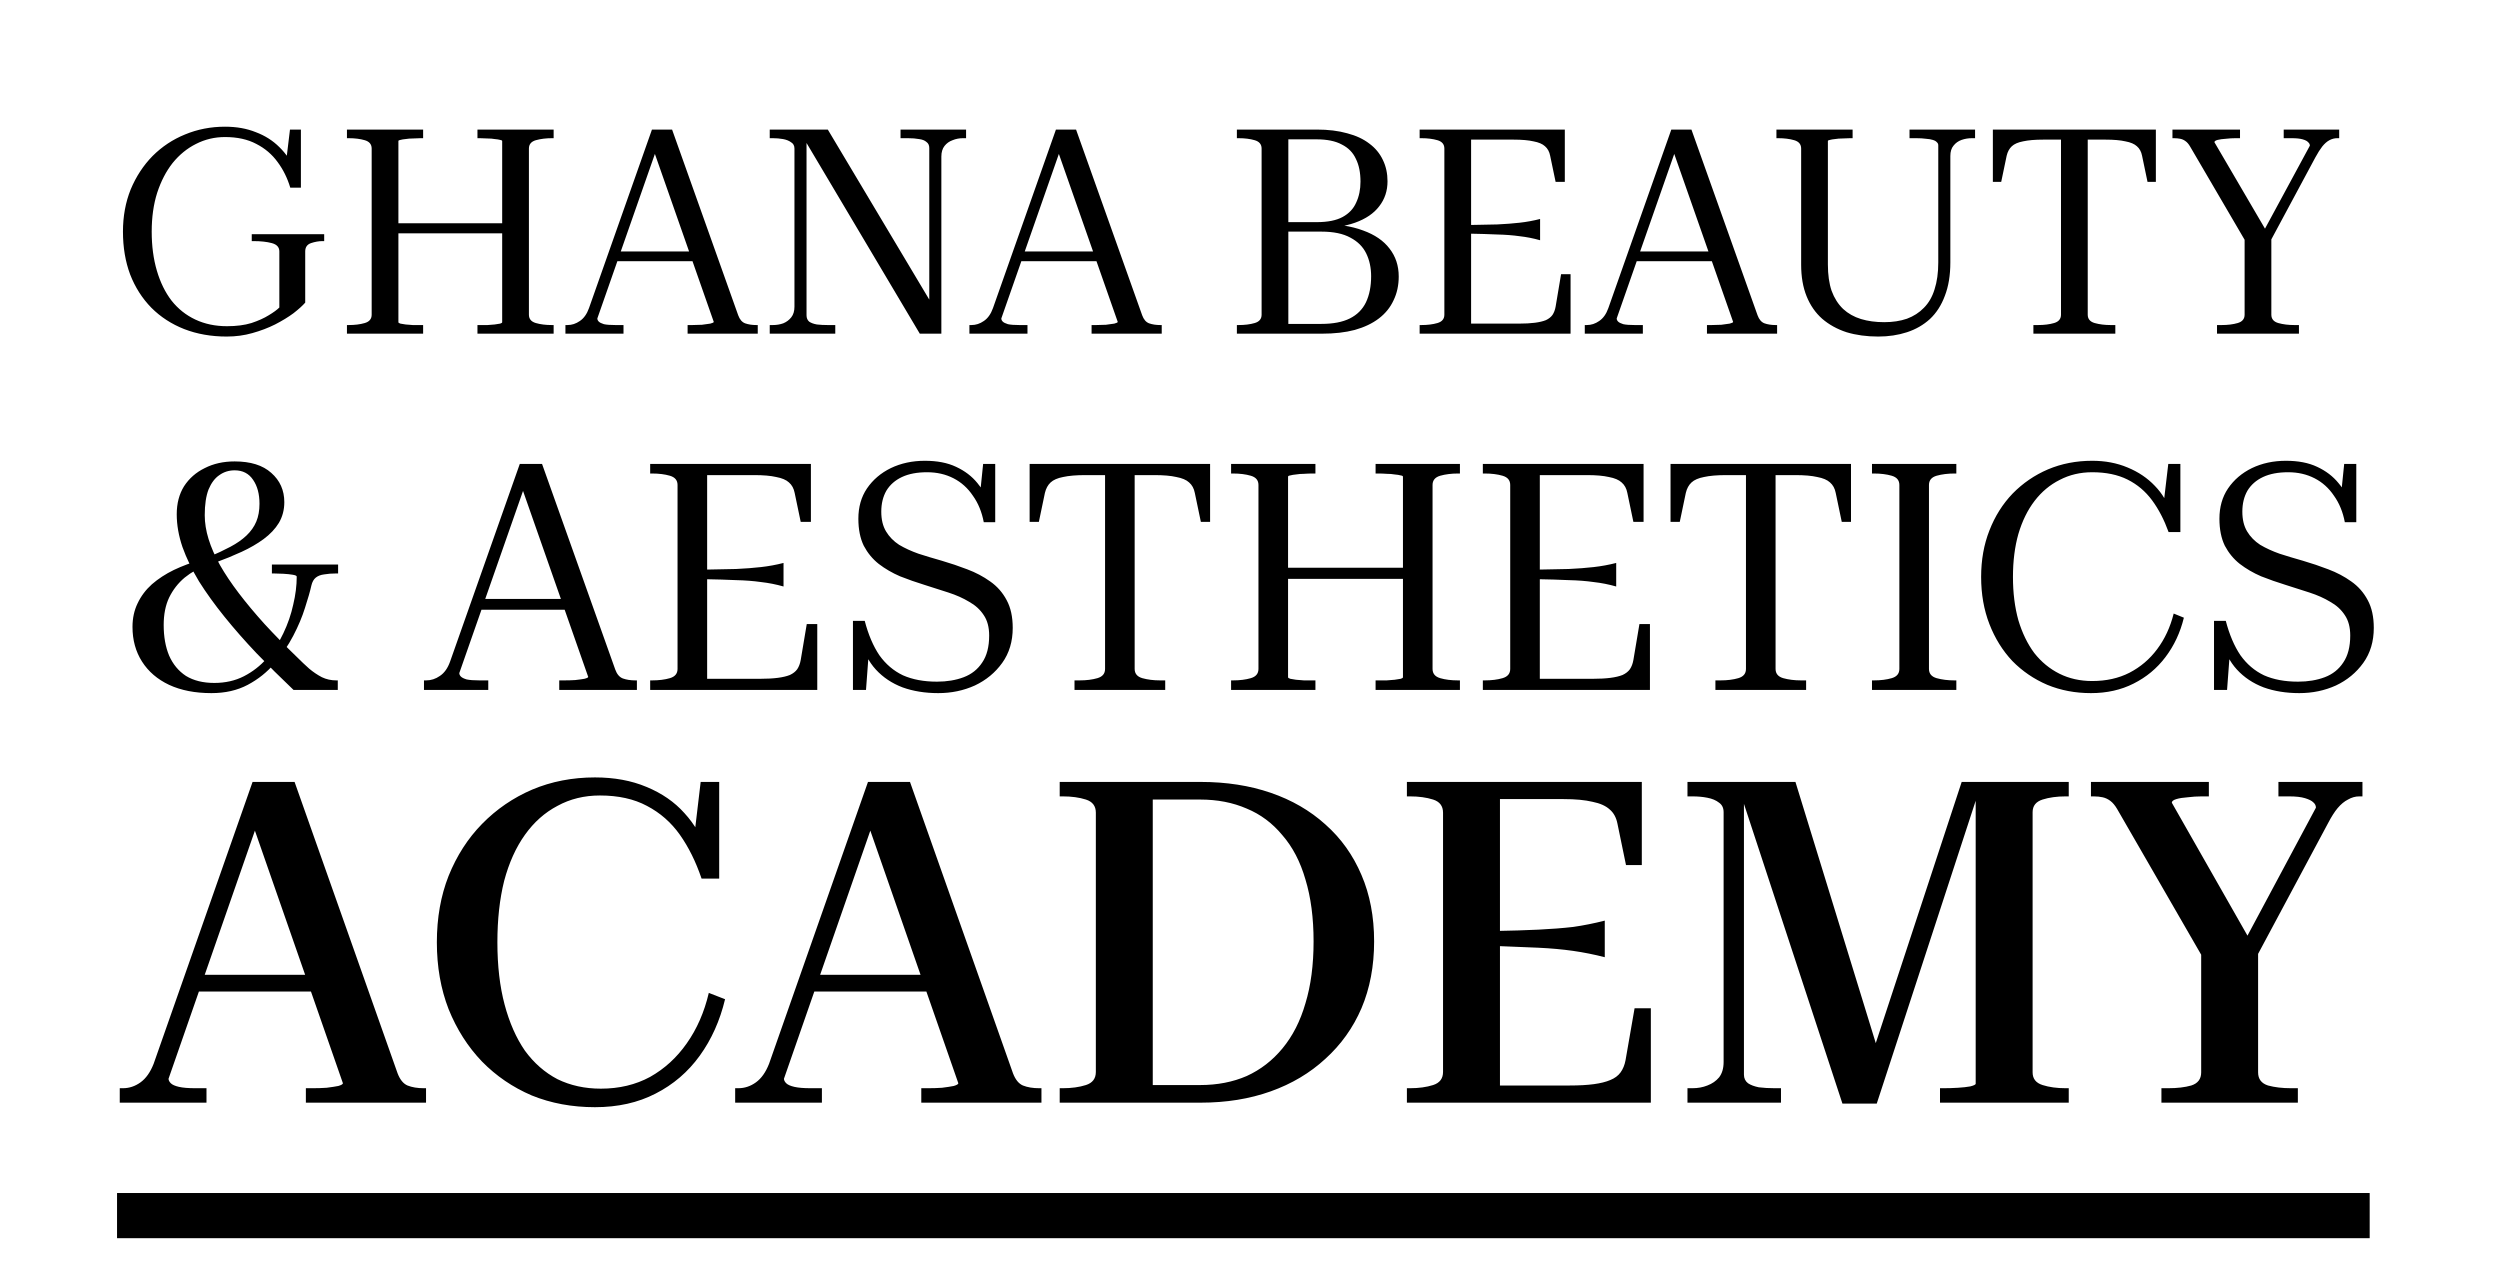 <svg width="2435" height="1246" viewBox="0 0 2435 1246" fill="none" xmlns="http://www.w3.org/2000/svg">
<path d="M297.28 244.92V294.76C294.667 297.747 290.84 301.2 285.8 305.12C280.76 308.853 274.787 312.493 267.88 316.04C261.16 319.4 253.787 322.2 245.76 324.44C237.92 326.68 229.613 327.8 220.84 327.8C205.72 327.8 191.907 325.373 179.4 320.52C167.08 315.667 156.44 308.76 147.48 299.8C138.52 290.653 131.613 279.827 126.76 267.32C122.093 254.813 119.76 240.907 119.76 225.6C119.76 210.667 122.28 196.947 127.32 184.44C132.547 171.933 139.64 161.107 148.6 151.96C157.747 142.813 168.293 135.813 180.24 130.96C192.373 125.92 205.347 123.4 219.16 123.4C230.36 123.4 240.347 125.173 249.12 128.72C258.08 132.08 265.733 136.933 272.08 143.28C278.613 149.627 283.747 157.28 287.48 166.24L278.52 158.68L282.44 126.2H293.08V182.76H282.72C279.92 173.427 275.813 165.12 270.4 157.84C264.987 150.373 258.08 144.493 249.68 140.2C241.28 135.72 231.107 133.48 219.16 133.48C209.08 133.48 199.653 135.72 190.88 140.2C182.293 144.493 174.733 150.653 168.2 158.68C161.853 166.707 156.813 176.413 153.08 187.8C149.533 199 147.76 211.6 147.76 225.6C147.76 239.6 149.44 252.293 152.8 263.68C156.16 275.067 160.92 284.773 167.08 292.8C173.427 300.827 181.173 306.987 190.32 311.28C199.467 315.573 209.733 317.72 221.12 317.72C230.267 317.72 238.2 316.693 244.92 314.64C251.64 312.4 257.24 309.88 261.72 307.08C266.387 304.28 269.84 301.76 272.08 299.52V244.92C272.08 240.813 269.653 238.107 264.8 236.8C259.947 235.493 253.973 234.84 246.88 234.84H245.2V228.12H315.76V234.84H314.08C310.533 234.84 306.8 235.493 302.88 236.8C299.147 238.107 297.28 240.813 297.28 244.92ZM379.084 217.48H498.084V227.28H379.084V217.48ZM337.924 325V316.6H339.604C345.577 316.6 350.804 315.947 355.284 314.64C359.764 313.333 362.004 310.627 362.004 306.52V144.68C362.004 140.573 359.764 137.867 355.284 136.56C350.804 135.253 345.577 134.6 339.604 134.6H337.924V126.2H412.124V134.6H409.604C407.177 134.6 404.657 134.693 402.044 134.88C399.617 134.88 397.284 135.067 395.044 135.44C392.99 135.627 391.31 135.907 390.004 136.28C388.697 136.467 388.044 136.84 388.044 137.4V313.8C388.044 314.36 388.697 314.827 390.004 315.2C391.31 315.387 392.99 315.667 395.044 316.04C397.284 316.227 399.617 316.413 402.044 316.6C404.657 316.6 407.177 316.6 409.604 316.6H412.124V325H337.924ZM465.044 325V316.6H467.564C469.99 316.6 472.417 316.6 474.844 316.6C477.457 316.413 479.79 316.227 481.844 316.04C484.084 315.667 485.857 315.387 487.164 315.2C488.47 314.827 489.124 314.36 489.124 313.8V137.4C489.124 136.84 488.47 136.467 487.164 136.28C485.857 135.907 484.084 135.627 481.844 135.44C479.79 135.067 477.457 134.88 474.844 134.88C472.417 134.693 469.99 134.6 467.564 134.6H465.044V126.2H539.244V134.6H537.564C531.777 134.6 526.55 135.253 521.884 136.56C517.404 137.867 515.164 140.573 515.164 144.68V306.52C515.164 310.627 517.404 313.333 521.884 314.64C526.364 315.947 531.59 316.6 537.564 316.6H539.244V325H465.044ZM598.888 244.92H680.368L680.648 254.44H594.968L598.888 244.92ZM634.168 139.36L641.168 140.48L581.808 310.16C581.808 311.28 582.275 312.307 583.208 313.24C584.141 314.173 585.821 315.013 588.248 315.76C590.861 316.32 594.595 316.6 599.448 316.6H607.288V325H550.728V316.6H552.688C556.981 316.6 560.995 315.293 564.728 312.68C568.648 310.067 571.635 305.867 573.688 300.08L635.008 126.2H654.608L719.008 307.08C720.501 311.187 722.741 313.8 725.728 314.92C728.901 316.04 732.541 316.6 736.648 316.6H738.048V325H669.728V316.6H674.208C677.381 316.6 680.555 316.507 683.728 316.32C687.088 315.947 689.795 315.573 691.848 315.2C694.088 314.64 695.208 314.08 695.208 313.52L634.168 139.36ZM749.721 325V316.6H752.801C756.347 316.6 759.707 316.04 762.881 314.92C766.054 313.613 768.667 311.653 770.721 309.04C772.774 306.427 773.801 302.973 773.801 298.68V144.68C773.801 141.88 772.681 139.827 770.441 138.52C768.387 137.027 765.774 136 762.601 135.44C759.427 134.88 756.161 134.6 752.801 134.6H749.721V126.2H806.281L909.881 299.8L905.121 300.92V144.12C905.121 141.507 904.187 139.547 902.321 138.24C900.641 136.747 898.214 135.813 895.041 135.44C892.054 134.88 888.507 134.6 884.401 134.6H877.121V126.2H940.961V134.6H937.881C934.334 134.6 930.974 135.253 927.801 136.56C924.627 137.68 922.014 139.547 919.961 142.16C917.907 144.773 916.881 148.227 916.881 152.52V325H895.881L780.801 131.24L785.561 130.12V307.08C785.561 309.693 786.401 311.747 788.081 313.24C789.947 314.547 792.467 315.48 795.641 316.04C798.814 316.413 802.361 316.6 806.281 316.6H813.561V325H749.721ZM992.365 244.92H1073.84L1074.12 254.44H988.445L992.365 244.92ZM1027.64 139.36L1034.64 140.48L975.285 310.16C975.285 311.28 975.751 312.307 976.685 313.24C977.618 314.173 979.298 315.013 981.725 315.76C984.338 316.32 988.071 316.6 992.925 316.6H1000.76V325H944.205V316.6H946.165C950.458 316.6 954.471 315.293 958.205 312.68C962.125 310.067 965.111 305.867 967.165 300.08L1028.48 126.2H1048.08L1112.48 307.08C1113.98 311.187 1116.22 313.8 1119.2 314.92C1122.38 316.04 1126.02 316.6 1130.12 316.6H1131.52V325H1063.2V316.6H1067.68C1070.86 316.6 1074.03 316.507 1077.2 316.32C1080.56 315.947 1083.27 315.573 1085.32 315.2C1087.56 314.64 1088.68 314.08 1088.68 313.52L1027.64 139.36ZM1282.56 126.2C1293.76 126.2 1303.65 127.413 1312.24 129.84C1320.83 132.08 1328.01 135.44 1333.8 139.92C1339.59 144.213 1343.97 149.533 1346.96 155.88C1349.95 162.04 1351.44 168.947 1351.44 176.6C1351.44 185.933 1348.73 194.053 1343.32 200.96C1338.09 207.867 1330.25 213.187 1319.8 216.92C1309.35 220.653 1296.19 222.52 1280.32 222.52L1296.84 217.48V223.36L1285.08 218.04C1302.07 218.04 1316.25 220.187 1327.64 224.48C1339.03 228.587 1347.61 234.467 1353.4 242.12C1359.37 249.773 1362.36 258.827 1362.36 269.28C1362.36 277.867 1360.68 285.613 1357.32 292.52C1354.15 299.427 1349.39 305.307 1343.04 310.16C1336.69 315.013 1328.85 318.747 1319.52 321.36C1310.37 323.787 1299.73 325 1287.6 325H1204.72V316.6H1206.4C1212.37 316.6 1217.6 315.947 1222.08 314.64C1226.56 313.333 1228.8 310.627 1228.8 306.52V144.68C1228.8 140.573 1226.56 137.867 1222.08 136.56C1217.6 135.253 1212.37 134.6 1206.4 134.6H1204.72V126.2H1282.56ZM1246.44 216.36H1282.56C1293.2 216.36 1301.6 214.68 1307.76 211.32C1313.92 207.96 1318.31 203.293 1320.92 197.32C1323.72 191.347 1325.12 184.533 1325.12 176.88C1325.12 168.107 1323.63 160.733 1320.64 154.76C1317.84 148.6 1313.27 143.933 1306.92 140.76C1300.76 137.4 1292.55 135.72 1282.28 135.72H1254.84V315.48H1287.04C1298.43 315.48 1307.67 313.707 1314.76 310.16C1321.85 306.613 1327.08 301.387 1330.44 294.48C1333.8 287.387 1335.48 278.893 1335.48 269C1335.48 260.787 1333.89 253.413 1330.72 246.88C1327.55 240.347 1322.41 235.213 1315.32 231.48C1308.23 227.56 1298.8 225.6 1287.04 225.6H1246.44V216.36ZM1529.73 267.04V325H1382.73V316.6H1384.41C1390.38 316.6 1395.61 315.947 1400.09 314.64C1404.57 313.333 1406.81 310.627 1406.81 306.52V144.68C1406.81 140.573 1404.57 137.867 1400.09 136.56C1395.61 135.253 1390.38 134.6 1384.41 134.6H1382.73V126.2H1524.13V177.16H1515.17L1509.85 151.68C1509.1 147.76 1507.42 144.68 1504.81 142.44C1502.38 140.2 1498.65 138.613 1493.61 137.68C1488.76 136.56 1482.32 136 1474.29 136H1432.85V315.2H1479.61C1485.58 315.2 1490.72 314.92 1495.01 314.36C1499.3 313.8 1502.85 312.96 1505.65 311.84C1508.45 310.533 1510.6 308.853 1512.09 306.8C1513.58 304.56 1514.61 301.853 1515.17 298.68L1520.49 267.04H1529.73ZM1430.33 219.16C1440.97 218.973 1450.3 218.787 1458.33 218.6C1466.36 218.227 1473.64 217.667 1480.17 216.92C1486.89 216.173 1493.52 214.96 1500.05 213.28V234C1493.52 232.133 1486.89 230.827 1480.17 230.08C1473.64 229.147 1466.36 228.587 1458.33 228.4C1450.3 228.027 1440.97 227.747 1430.33 227.56V219.16ZM1591.74 244.92H1673.22L1673.5 254.44H1587.82L1591.74 244.92ZM1627.02 139.36L1634.02 140.48L1574.66 310.16C1574.66 311.28 1575.13 312.307 1576.06 313.24C1576.99 314.173 1578.67 315.013 1581.1 315.76C1583.71 316.32 1587.45 316.6 1592.3 316.6H1600.14V325H1543.58V316.6H1545.54C1549.83 316.6 1553.85 315.293 1557.58 312.68C1561.5 310.067 1564.49 305.867 1566.54 300.08L1627.86 126.2H1647.46L1711.86 307.08C1713.35 311.187 1715.59 313.8 1718.58 314.92C1721.75 316.04 1725.39 316.6 1729.5 316.6H1730.9V325H1662.58V316.6H1667.06C1670.23 316.6 1673.41 316.507 1676.58 316.32C1679.94 315.947 1682.65 315.573 1684.7 315.2C1686.94 314.64 1688.06 314.08 1688.06 313.52L1627.02 139.36ZM1780.36 257.52C1780.36 267.6 1781.57 276.187 1784 283.28C1786.61 290.373 1790.35 296.253 1795.2 300.92C1800.05 305.4 1805.84 308.667 1812.56 310.72C1819.28 312.773 1826.84 313.8 1835.24 313.8C1843.45 313.8 1850.83 312.68 1857.36 310.44C1863.89 308.013 1869.4 304.467 1873.88 299.8C1878.55 295.133 1882 289.16 1884.24 281.88C1886.67 274.413 1887.88 265.64 1887.88 255.56V141.6C1887.88 140.293 1887.41 139.267 1886.48 138.52C1885.73 137.587 1884.43 136.84 1882.56 136.28C1880.88 135.72 1878.64 135.347 1875.84 135.16C1873.23 134.787 1870.05 134.6 1866.32 134.6H1859.88V126.2H1923.72V134.6H1920.64C1917.09 134.6 1913.73 135.16 1910.56 136.28C1907.39 137.4 1904.77 139.267 1902.72 141.88C1900.67 144.307 1899.64 147.667 1899.64 151.96V255.56C1899.64 268.067 1897.87 278.893 1894.32 288.04C1890.96 297.187 1886.11 304.747 1879.76 310.72C1873.41 316.507 1865.95 320.8 1857.36 323.6C1848.77 326.4 1839.44 327.8 1829.36 327.8C1818.16 327.8 1807.89 326.4 1798.56 323.6C1789.41 320.613 1781.48 316.227 1774.76 310.44C1768.23 304.653 1763.19 297.373 1759.64 288.6C1756.09 279.827 1754.32 269.56 1754.32 257.8V144.68C1754.32 140.573 1752.08 137.867 1747.6 136.56C1743.12 135.253 1737.89 134.6 1731.92 134.6H1730.24V126.2H1804.44V134.6H1801.92C1799.49 134.6 1796.97 134.693 1794.36 134.88C1791.93 134.88 1789.6 135.067 1787.36 135.44C1785.31 135.627 1783.63 135.907 1782.32 136.28C1781.01 136.467 1780.36 136.84 1780.36 137.4V257.52ZM2007.41 306.52V136H1990.05C1982.02 136 1975.49 136.56 1970.45 137.68C1965.6 138.613 1961.96 140.2 1959.53 142.44C1957.1 144.68 1955.42 147.76 1954.49 151.68L1949.17 177.16H1941.05V126.2H2099.81V177.16H2091.69L2086.37 151.68C2085.62 147.76 2083.94 144.68 2081.33 142.44C2078.9 140.2 2075.17 138.613 2070.13 137.68C2065.28 136.56 2058.84 136 2050.81 136H2033.45V306.52C2033.45 310.627 2035.69 313.333 2040.17 314.64C2044.84 315.947 2050.06 316.6 2055.85 316.6H2060.33V325H1980.53V316.6H1985.01C1990.98 316.6 1996.21 315.947 2000.69 314.64C2005.17 313.333 2007.41 310.627 2007.41 306.52ZM2186.25 227.84L2188.49 237.36L2133.33 143C2131.84 140.387 2130.25 138.52 2128.57 137.4C2127.08 136.28 2125.4 135.533 2123.53 135.16C2121.66 134.787 2119.61 134.6 2117.37 134.6H2115.97V126.2H2181.77V134.6H2177.29C2174.3 134.6 2171.22 134.787 2168.05 135.16C2164.88 135.347 2162.17 135.72 2159.93 136.28C2157.88 136.84 2156.85 137.587 2156.85 138.52L2208.93 227.56L2203.33 227.84L2249.81 141.88C2249.81 140.573 2249.25 139.453 2248.13 138.52C2247.2 137.4 2245.42 136.467 2242.81 135.72C2240.2 134.973 2236.65 134.6 2232.17 134.6H2224.33V126.2H2278.37V134.6H2276.41C2273.8 134.6 2271.28 135.253 2268.85 136.56C2266.42 137.867 2264.09 139.92 2261.85 142.72C2259.8 145.333 2257.56 148.88 2255.13 153.36L2210.33 236.8L2212.29 227.84V306.52C2212.29 310.627 2214.53 313.333 2219.01 314.64C2223.68 315.947 2228.9 316.6 2234.69 316.6H2239.17V325H2159.37V316.6H2163.85C2169.82 316.6 2175.05 315.947 2179.53 314.64C2184.01 313.333 2186.25 310.627 2186.25 306.52V227.84Z" fill="black"/>
<path d="M188.8 949.48H313.32L313.76 965.76H182.64L188.8 949.48ZM242.48 792.4L253.92 792.84L164.16 1050.68C164.16 1052.15 164.893 1053.61 166.36 1055.08C167.827 1056.55 170.467 1057.72 174.28 1058.6C178.093 1059.48 183.373 1059.92 190.12 1059.92H201.12V1074H116.64V1059.92H119.72C125.88 1059.92 131.6 1058.01 136.88 1054.2C142.16 1050.39 146.413 1044.37 149.64 1036.16L246 761.6H286.92L387.24 1045.4C389.587 1051.56 392.813 1055.52 396.92 1057.28C401.32 1059.04 406.6 1059.92 412.76 1059.92H414.96V1074H297.92V1059.92H304.96C309.36 1059.92 313.76 1059.77 318.16 1059.48C322.853 1058.89 326.667 1058.31 329.6 1057.72C332.533 1056.84 334 1055.96 334 1055.08L242.48 792.4ZM584.336 774.8C569.083 774.8 555.296 778.173 542.976 784.92C530.656 791.373 520.096 800.76 511.296 813.08C502.496 825.4 495.749 840.36 491.056 857.96C486.656 875.56 484.456 895.507 484.456 917.8C484.456 940.68 486.803 960.92 491.496 978.52C496.189 996.12 502.789 1011.08 511.296 1023.4C520.096 1035.43 530.656 1044.67 542.976 1051.12C555.589 1057.28 569.669 1060.36 585.216 1060.36C603.109 1060.36 619.096 1056.55 633.176 1048.92C647.256 1041 659.136 1030.15 668.816 1016.36C678.789 1002.28 685.976 985.853 690.376 967.08L706.216 973.24C701.229 994.067 693.016 1012.4 681.576 1028.24C670.136 1044.08 655.763 1056.4 638.456 1065.2C621.443 1074 601.789 1078.4 579.496 1078.4C557.203 1078.4 536.669 1074.59 517.896 1066.96C499.416 1059.04 483.283 1048.04 469.496 1033.96C455.709 1019.59 444.856 1002.57 436.936 982.92C429.309 963.267 425.496 941.56 425.496 917.8C425.496 894.04 429.309 872.48 436.936 853.12C444.856 833.467 455.709 816.6 469.496 802.52C483.576 788.147 499.856 777 518.336 769.08C537.109 761.16 557.496 757.2 579.496 757.2C598.269 757.2 614.989 760.28 629.656 766.44C644.616 772.6 656.936 781.107 666.616 791.96C676.589 802.813 683.776 815.28 688.176 829.36L675.416 821L682.456 761.6H700.496V855.76H683.336C677.763 839.333 670.723 825.107 662.216 813.08C653.709 801.053 643.003 791.667 630.096 784.92C617.483 778.173 602.229 774.8 584.336 774.8ZM788.214 949.48H912.734L913.174 965.76H782.054L788.214 949.48ZM841.894 792.4L853.334 792.84L763.574 1050.68C763.574 1052.15 764.307 1053.61 765.774 1055.08C767.241 1056.55 769.881 1057.72 773.694 1058.6C777.507 1059.48 782.787 1059.92 789.534 1059.92H800.534V1074H716.054V1059.92H719.134C725.294 1059.92 731.014 1058.01 736.294 1054.2C741.574 1050.39 745.827 1044.37 749.054 1036.16L845.414 761.6H886.334L986.654 1045.4C989.001 1051.56 992.227 1055.52 996.334 1057.28C1000.73 1059.04 1006.01 1059.92 1012.17 1059.92H1014.37V1074H897.334V1059.92H904.374C908.774 1059.92 913.174 1059.77 917.574 1059.48C922.267 1058.89 926.081 1058.31 929.014 1057.72C931.947 1056.84 933.414 1055.96 933.414 1055.08L841.894 792.4ZM1032.15 775.68V761.6H1169.43C1194.37 761.6 1217.1 765.12 1237.63 772.16C1258.17 779.2 1275.91 789.467 1290.87 802.96C1306.13 816.453 1317.86 832.88 1326.07 852.24C1334.29 871.307 1338.39 892.867 1338.39 916.92C1338.39 940.973 1334.29 962.68 1326.07 982.04C1317.86 1001.11 1306.13 1017.53 1290.87 1031.32C1275.91 1045.11 1258.17 1055.67 1237.63 1063C1217.1 1070.33 1194.37 1074 1169.43 1074H1032.15V1059.92H1035.23C1043.74 1059.92 1051.22 1058.89 1057.67 1056.84C1064.13 1054.79 1067.35 1050.53 1067.35 1044.08V791.52C1067.35 785.067 1064.13 780.813 1057.67 778.76C1051.22 776.707 1043.74 775.68 1035.23 775.68H1032.15ZM1168.99 778.76H1122.79V1056.84H1168.99C1185.71 1056.84 1200.82 1053.91 1214.31 1048.04C1227.81 1041.88 1239.39 1032.93 1249.07 1021.2C1259.05 1009.17 1266.53 994.507 1271.51 977.2C1276.79 959.893 1279.43 939.8 1279.43 916.92C1279.43 894.04 1276.79 873.947 1271.51 856.64C1266.53 839.333 1259.05 824.96 1249.07 813.52C1239.39 801.787 1227.81 793.133 1214.31 787.56C1200.82 781.693 1185.71 778.76 1168.99 778.76ZM1607.92 982.04V1074H1370.32V1059.92H1373.4C1381.9 1059.92 1389.38 1058.89 1395.84 1056.84C1402.29 1054.79 1405.52 1050.53 1405.52 1044.08V791.52C1405.52 785.067 1402.29 780.813 1395.84 778.76C1389.38 776.707 1381.9 775.68 1373.4 775.68H1370.32V761.6H1599.12V842.56H1583.72L1575.36 802.08C1574.18 796.213 1571.69 791.667 1567.88 788.44C1564.06 784.92 1558.49 782.427 1551.16 780.96C1543.82 779.2 1534.44 778.32 1523 778.32H1460.96V1057.28H1528.72C1538.1 1057.28 1546.02 1056.84 1552.48 1055.96C1558.93 1055.08 1564.21 1053.76 1568.32 1052C1572.72 1050.24 1576.09 1047.75 1578.44 1044.52C1580.78 1041.29 1582.4 1037.33 1583.28 1032.64L1592.08 982.04H1607.92ZM1455.24 906.8C1471.66 906.507 1486.04 906.067 1498.36 905.48C1510.68 904.893 1521.97 904.013 1532.24 902.84C1542.5 901.373 1552.77 899.32 1563.04 896.68V932.32C1552.77 929.68 1542.5 927.627 1532.24 926.16C1521.97 924.693 1510.68 923.667 1498.36 923.08C1486.04 922.493 1471.66 921.907 1455.24 921.32V906.8ZM1643.6 1074V1059.92H1648.44C1653.72 1059.92 1658.56 1059.04 1662.96 1057.28C1667.65 1055.52 1671.46 1052.88 1674.4 1049.36C1677.33 1045.55 1678.8 1040.56 1678.8 1034.4V791.08C1678.8 786.973 1677.33 783.893 1674.4 781.84C1671.46 779.493 1667.65 777.88 1662.96 777C1658.56 776.12 1653.72 775.68 1648.44 775.68H1643.6V761.6H1748.76L1831.04 1029.12H1822.68L1910.68 761.6H2014.96V775.68H2011.88C2003.37 775.68 1995.89 776.707 1989.44 778.76C1982.98 780.813 1979.76 784.92 1979.76 791.08V1044.52C1979.76 1050.68 1982.98 1054.79 1989.44 1056.84C1995.89 1058.89 2003.37 1059.92 2011.88 1059.92H2014.96V1074H1889.56V1059.92H1893.08C1897.77 1059.92 1902.46 1059.77 1907.16 1059.48C1911.85 1059.19 1915.81 1058.75 1919.04 1058.16C1922.56 1057.28 1924.32 1056.4 1924.32 1055.52V764.24L1929.16 765.12L1827.96 1074.88H1794.52L1692.88 765.56L1698.6 764.68V1046.72C1698.6 1050.24 1699.92 1053.03 1702.56 1055.08C1705.2 1056.84 1708.72 1058.16 1713.12 1059.04C1717.81 1059.63 1722.94 1059.92 1728.52 1059.92H1734.68V1074H1643.6ZM2143.95 920L2149.67 939.8L2062.11 788C2060.05 784.48 2057.85 781.84 2055.51 780.08C2053.16 778.32 2050.67 777.147 2048.03 776.56C2045.39 775.973 2042.45 775.68 2039.23 775.68H2036.59V761.6H2151.43V775.68H2144.39C2139.99 775.68 2135.44 775.973 2130.75 776.56C2126.35 776.853 2122.68 777.44 2119.75 778.32C2116.81 779.2 2115.35 780.373 2115.35 781.84L2193.23 918.68L2184.87 919.12L2255.71 786.68C2255.71 784.627 2254.83 782.867 2253.07 781.4C2251.6 779.933 2248.96 778.613 2245.15 777.44C2241.33 776.267 2236.2 775.68 2229.75 775.68H2219.19V761.6H2301.03V775.68H2297.95C2294.13 775.68 2290.47 776.707 2286.95 778.76C2283.43 780.52 2280.05 783.307 2276.83 787.12C2273.89 790.64 2270.81 795.48 2267.59 801.64L2194.11 938.92L2199.39 920V1044.52C2199.39 1050.97 2202.61 1055.23 2209.07 1057.28C2215.52 1059.04 2223 1059.92 2231.51 1059.92H2238.11V1074H2105.23V1059.92H2111.83C2120.63 1059.92 2128.11 1059.04 2134.27 1057.28C2140.72 1055.23 2143.95 1050.97 2143.95 1044.52V920Z" fill="black"/>
<path d="M114 1162H2308.07V1206H114V1162Z" fill="black"/>
<path d="M303.27 570.32C302.03 575.9 299.963 583.133 297.07 592.02C294.383 600.7 290.56 609.793 285.6 619.3C280.64 628.807 274.543 637.797 267.31 646.27C260.077 654.743 251.397 661.667 241.27 667.04C231.143 672.413 219.363 675.1 205.93 675.1C190.017 675.1 176.273 672.413 164.7 667.04C153.333 661.667 144.55 654.123 138.35 644.41C132.15 634.697 129.05 623.433 129.05 610.62C129.05 602.147 130.703 594.5 134.01 587.68C137.317 580.653 141.967 574.453 147.96 569.08C154.16 563.707 161.29 559.057 169.35 555.13C177.617 551.203 186.503 547.897 196.01 545.21L202.83 549.86C194.15 552.96 186.503 557.197 179.89 562.57C173.483 567.943 168.42 574.453 164.7 582.1C161.187 589.54 159.43 598.427 159.43 608.76C159.43 620.127 161.187 630.047 164.7 638.52C168.42 646.993 173.897 653.607 181.13 658.36C188.57 662.907 197.767 665.18 208.72 665.18C219.467 665.18 229.077 663.01 237.55 658.67C246.023 654.33 253.463 648.543 259.87 641.31C266.483 633.87 271.857 625.707 275.99 616.82C280.33 607.727 283.533 598.427 285.6 588.92C287.873 579.413 289.01 570.32 289.01 561.64C289.01 560.813 287.667 560.193 284.98 559.78C282.5 559.367 279.503 559.057 275.99 558.85C272.477 558.643 269.273 558.54 266.38 558.54H264.83V549.86H329.31V558.54H327.76C323.213 558.54 319.183 558.85 315.67 559.47C312.363 559.883 309.677 560.917 307.61 562.57C305.543 564.223 304.097 566.807 303.27 570.32ZM329 672H285.91C273.303 660.013 261.317 648.13 249.95 636.35C238.583 624.363 228.147 612.48 218.64 600.7C209.133 588.92 200.867 577.45 193.84 566.29C187.02 554.923 181.647 543.763 177.72 532.81C174 521.857 172.14 511.213 172.14 500.88C172.14 490.34 174.517 481.247 179.27 473.6C184.23 465.953 190.947 460.063 199.42 455.93C207.893 451.59 217.607 449.42 228.56 449.42C244.06 449.42 255.943 453.14 264.21 460.58C272.683 468.02 276.92 477.527 276.92 489.1C276.92 496.54 275.163 503.257 271.65 509.25C268.137 515.037 263.177 520.307 256.77 525.06C250.57 529.607 243.44 533.74 235.38 537.46C227.32 541.18 218.743 544.693 209.65 548L202.83 542.73C211.097 539.217 218.33 535.807 224.53 532.5C230.73 529.193 235.897 525.577 240.03 521.65C244.37 517.517 247.573 512.97 249.64 508.01C251.707 503.05 252.74 497.263 252.74 490.65C252.74 481.143 250.673 473.393 246.54 467.4C242.407 461.2 236.413 458.1 228.56 458.1C222.98 458.1 218.02 459.65 213.68 462.75C209.34 465.643 205.827 470.293 203.14 476.7C200.66 483.107 199.42 491.477 199.42 501.81C199.42 509.25 200.66 517 203.14 525.06C205.62 533.12 209.34 541.593 214.3 550.48C219.26 559.16 225.357 568.253 232.59 577.76C239.823 587.267 248.193 597.29 257.7 607.83C267.207 618.163 277.85 629.013 289.63 640.38C293.35 644.1 297.173 647.717 301.1 651.23C305.027 654.537 309.16 657.327 313.5 659.6C317.84 661.667 322.49 662.7 327.45 662.7H329V672ZM466.274 583.34H556.484L556.794 593.88H461.934L466.274 583.34ZM505.334 466.47L513.084 467.71L447.364 655.57C447.364 656.81 447.881 657.947 448.914 658.98C449.948 660.013 451.808 660.943 454.494 661.77C457.388 662.39 461.521 662.7 466.894 662.7H475.574V672H412.954V662.7H415.124C419.878 662.7 424.321 661.253 428.454 658.36C432.794 655.467 436.101 650.817 438.374 644.41L506.264 451.9H527.964L599.264 652.16C600.918 656.707 603.398 659.6 606.704 660.84C610.218 662.08 614.248 662.7 618.794 662.7H620.344V672H544.704V662.7H549.664C553.178 662.7 556.691 662.597 560.204 662.39C563.924 661.977 566.921 661.563 569.194 661.15C571.674 660.53 572.914 659.91 572.914 659.29L505.334 466.47ZM796.017 607.83V672H633.267V662.7H635.127C641.741 662.7 647.527 661.977 652.487 660.53C657.447 659.083 659.927 656.087 659.927 651.54V472.36C659.927 467.813 657.447 464.817 652.487 463.37C647.527 461.923 641.741 461.2 635.127 461.2H633.267V451.9H789.817V508.32H779.897L774.007 480.11C773.181 475.77 771.321 472.36 768.427 469.88C765.741 467.4 761.607 465.643 756.027 464.61C750.654 463.37 743.524 462.75 734.637 462.75H688.757V661.15H740.527C747.141 661.15 752.824 660.84 757.577 660.22C762.331 659.6 766.257 658.67 769.357 657.43C772.457 655.983 774.834 654.123 776.487 651.85C778.141 649.37 779.277 646.373 779.897 642.86L785.787 607.83H796.017ZM685.967 554.82C697.747 554.613 708.081 554.407 716.967 554.2C725.854 553.787 733.914 553.167 741.147 552.34C748.587 551.513 755.924 550.17 763.157 548.31V571.25C755.924 569.183 748.587 567.737 741.147 566.91C733.914 565.877 725.854 565.257 716.967 565.05C708.081 564.637 697.747 564.327 685.967 564.12V554.82ZM912.614 663.94C922.327 663.94 931.007 662.493 938.654 659.6C946.3 656.707 952.294 651.953 956.634 645.34C961.18 638.727 963.454 629.943 963.454 618.99C963.454 610.93 961.697 604.317 958.184 599.15C954.67 593.777 949.917 589.437 943.924 586.13C938.137 582.617 931.42 579.62 923.774 577.14C916.334 574.66 908.584 572.18 900.524 569.7C892.464 567.22 884.507 564.43 876.654 561.33C869.007 558.023 862.084 553.993 855.884 549.24C849.89 544.487 845.034 538.597 841.314 531.57C837.8 524.337 836.044 515.553 836.044 505.22C836.044 493.853 838.834 484.037 844.414 475.77C850.2 467.297 857.95 460.683 867.664 455.93C877.584 451.177 888.64 448.8 900.834 448.8C912.82 448.8 922.947 450.763 931.214 454.69C939.687 458.617 946.61 463.887 951.984 470.5C957.564 477.113 961.904 484.657 965.004 493.13L954.464 482.28L957.564 451.9H969.344V508.63H958.184C956.324 498.71 952.81 490.133 947.644 482.9C942.684 475.46 936.38 469.777 928.734 465.85C921.087 461.923 912.51 459.96 903.004 459.96C893.29 459.96 885.127 461.51 878.514 464.61C871.9 467.71 866.837 472.153 863.324 477.94C860.017 483.727 858.364 490.547 858.364 498.4C858.364 506.047 859.914 512.453 863.014 517.62C866.114 522.787 870.35 527.127 875.724 530.64C881.304 533.947 887.607 536.84 894.634 539.32C901.66 541.593 909.204 543.867 917.264 546.14C925.737 548.62 934.004 551.41 942.064 554.51C950.33 557.61 957.77 561.537 964.384 566.29C971.204 571.043 976.577 577.14 980.504 584.58C984.43 591.813 986.394 600.803 986.394 611.55C986.394 624.777 982.984 636.143 976.164 645.65C969.344 655.157 960.457 662.493 949.504 667.66C938.55 672.62 926.667 675.1 913.854 675.1C901.04 675.1 889.467 673.24 879.134 669.52C868.8 665.593 860.12 659.807 853.094 652.16C846.067 644.513 841.107 634.8 838.214 623.02L846.274 634.49L843.484 672H830.774V604.73H842.244C845.757 618.163 850.51 629.323 856.504 638.21C862.704 646.89 870.35 653.4 879.444 657.74C888.744 661.873 899.8 663.94 912.614 663.94ZM1076.33 651.54V462.75H1057.11C1048.23 462.75 1040.99 463.37 1035.41 464.61C1030.04 465.643 1026.01 467.4 1023.32 469.88C1020.64 472.36 1018.78 475.77 1017.74 480.11L1011.85 508.32H1002.86V451.9H1178.63V508.32H1169.64L1163.75 480.11C1162.93 475.77 1161.07 472.36 1158.17 469.88C1155.49 467.4 1151.35 465.643 1145.77 464.61C1140.4 463.37 1133.27 462.75 1124.38 462.75H1105.16V651.54C1105.16 656.087 1107.64 659.083 1112.6 660.53C1117.77 661.977 1123.56 662.7 1129.96 662.7H1134.92V672H1046.57V662.7H1051.53C1058.15 662.7 1063.93 661.977 1068.89 660.53C1073.85 659.083 1076.33 656.087 1076.33 651.54ZM1244.65 552.96H1376.4V563.81H1244.65V552.96ZM1199.08 672V662.7H1200.94C1207.55 662.7 1213.34 661.977 1218.3 660.53C1223.26 659.083 1225.74 656.087 1225.74 651.54V472.36C1225.74 467.813 1223.26 464.817 1218.3 463.37C1213.34 461.923 1207.55 461.2 1200.94 461.2H1199.08V451.9H1281.23V461.2H1278.44C1275.75 461.2 1272.96 461.303 1270.07 461.51C1267.38 461.51 1264.8 461.717 1262.32 462.13C1260.04 462.337 1258.18 462.647 1256.74 463.06C1255.29 463.267 1254.57 463.68 1254.57 464.3V659.6C1254.57 660.22 1255.29 660.737 1256.74 661.15C1258.18 661.357 1260.04 661.667 1262.32 662.08C1264.8 662.287 1267.38 662.493 1270.07 662.7C1272.96 662.7 1275.75 662.7 1278.44 662.7H1281.23V672H1199.08ZM1339.82 672V662.7H1342.61C1345.29 662.7 1347.98 662.7 1350.67 662.7C1353.56 662.493 1356.14 662.287 1358.42 662.08C1360.9 661.667 1362.86 661.357 1364.31 661.15C1365.75 660.737 1366.48 660.22 1366.48 659.6V464.3C1366.48 463.68 1365.75 463.267 1364.31 463.06C1362.86 462.647 1360.9 462.337 1358.42 462.13C1356.14 461.717 1353.56 461.51 1350.67 461.51C1347.98 461.303 1345.29 461.2 1342.61 461.2H1339.82V451.9H1421.97V461.2H1420.11C1413.7 461.2 1407.91 461.923 1402.75 463.37C1397.79 464.817 1395.31 467.813 1395.31 472.36V651.54C1395.31 656.087 1397.79 659.083 1402.75 660.53C1407.71 661.977 1413.49 662.7 1420.11 662.7H1421.97V672H1339.82ZM1607.04 607.83V672H1444.29V662.7H1446.15C1452.77 662.7 1458.55 661.977 1463.51 660.53C1468.47 659.083 1470.95 656.087 1470.95 651.54V472.36C1470.95 467.813 1468.47 464.817 1463.51 463.37C1458.55 461.923 1452.77 461.2 1446.15 461.2H1444.29V451.9H1600.84V508.32H1590.92L1585.03 480.11C1584.21 475.77 1582.35 472.36 1579.45 469.88C1576.77 467.4 1572.63 465.643 1567.05 464.61C1561.68 463.37 1554.55 462.75 1545.66 462.75H1499.78V661.15H1551.55C1558.17 661.15 1563.85 660.84 1568.6 660.22C1573.36 659.6 1577.28 658.67 1580.38 657.43C1583.48 655.983 1585.86 654.123 1587.51 651.85C1589.17 649.37 1590.3 646.373 1590.92 642.86L1596.81 607.83H1607.04ZM1496.99 554.82C1508.77 554.613 1519.11 554.407 1527.99 554.2C1536.88 553.787 1544.94 553.167 1552.17 552.34C1559.61 551.513 1566.95 550.17 1574.18 548.31V571.25C1566.95 569.183 1559.61 567.737 1552.17 566.91C1544.94 565.877 1536.88 565.257 1527.99 565.05C1519.11 564.637 1508.77 564.327 1496.99 564.12V554.82ZM1700.57 651.54V462.75H1681.35C1672.46 462.75 1665.23 463.37 1659.65 464.61C1654.28 465.643 1650.25 467.4 1647.56 469.88C1644.87 472.36 1643.01 475.77 1641.98 480.11L1636.09 508.32H1627.1V451.9H1802.87V508.32H1793.88L1787.99 480.11C1787.16 475.77 1785.3 472.36 1782.41 469.88C1779.72 467.4 1775.59 465.643 1770.01 464.61C1764.64 463.37 1757.51 462.75 1748.62 462.75H1729.4V651.54C1729.4 656.087 1731.88 659.083 1736.84 660.53C1742.01 661.977 1747.79 662.7 1754.2 662.7H1759.16V672H1670.81V662.7H1675.77C1682.38 662.7 1688.17 661.977 1693.13 660.53C1698.09 659.083 1700.57 656.087 1700.57 651.54ZM1849.98 651.54V472.36C1849.98 467.813 1847.5 464.817 1842.54 463.37C1837.58 461.923 1831.79 461.2 1825.18 461.2H1823.32V451.9H1905.47V461.2H1903.61C1897.2 461.2 1891.41 461.923 1886.25 463.37C1881.29 464.817 1878.81 467.813 1878.81 472.36V651.54C1878.81 656.087 1881.29 659.083 1886.25 660.53C1891.41 661.977 1897.2 662.7 1903.61 662.7H1905.47V672H1823.32V662.7H1825.18C1831.79 662.7 1837.58 661.977 1842.54 660.53C1847.5 659.083 1849.98 656.087 1849.98 651.54ZM2037.81 459.96C2026.24 459.96 2015.7 462.44 2006.19 467.4C1996.68 472.153 1988.52 478.973 1981.7 487.86C1974.88 496.747 1969.61 507.493 1965.89 520.1C1962.38 532.5 1960.62 546.45 1960.62 561.95C1960.62 577.45 1962.38 591.503 1965.89 604.11C1969.61 616.51 1974.78 627.153 1981.39 636.04C1988.21 644.72 1996.37 651.437 2005.88 656.19C2015.39 660.943 2026.03 663.32 2037.81 663.32C2051.45 663.32 2063.54 660.633 2074.08 655.26C2084.83 649.68 2093.82 642.033 2101.05 632.32C2108.49 622.4 2113.86 610.827 2117.17 597.6L2127.09 601.63C2123.58 616.097 2117.58 628.91 2109.11 640.07C2100.84 651.023 2090.51 659.6 2078.11 665.8C2065.92 672 2052.07 675.1 2036.57 675.1C2021.28 675.1 2007.12 672.413 1994.1 667.04C1981.08 661.46 1969.71 653.71 1960 643.79C1950.49 633.663 1943.05 621.677 1937.68 607.83C1932.31 593.983 1929.62 578.69 1929.62 561.95C1929.62 545.417 1932.31 530.33 1937.68 516.69C1943.05 502.843 1950.6 490.857 1960.31 480.73C1970.23 470.603 1981.7 462.75 1994.72 457.17C2007.95 451.59 2022.31 448.8 2037.81 448.8C2050.42 448.8 2061.89 450.97 2072.22 455.31C2082.76 459.65 2091.65 465.643 2098.88 473.29C2106.11 480.73 2111.28 489.513 2114.38 499.64L2106.94 494.06L2111.9 451.9H2123.68V518.24H2112.21C2107.87 506.253 2102.5 495.92 2096.09 487.24C2089.68 478.56 2081.73 471.843 2072.22 467.09C2062.71 462.337 2051.24 459.96 2037.81 459.96ZM2238.29 663.94C2248 663.94 2256.68 662.493 2264.33 659.6C2271.97 656.707 2277.97 651.953 2282.31 645.34C2286.85 638.727 2289.13 629.943 2289.13 618.99C2289.13 610.93 2287.37 604.317 2283.86 599.15C2280.34 593.777 2275.59 589.437 2269.6 586.13C2263.81 582.617 2257.09 579.62 2249.45 577.14C2242.01 574.66 2234.26 572.18 2226.2 569.7C2218.14 567.22 2210.18 564.43 2202.33 561.33C2194.68 558.023 2187.76 553.993 2181.56 549.24C2175.56 544.487 2170.71 538.597 2166.99 531.57C2163.47 524.337 2161.72 515.553 2161.72 505.22C2161.72 493.853 2164.51 484.037 2170.09 475.77C2175.87 467.297 2183.62 460.683 2193.34 455.93C2203.26 451.177 2214.31 448.8 2226.51 448.8C2238.49 448.8 2248.62 450.763 2256.89 454.69C2265.36 458.617 2272.28 463.887 2277.66 470.5C2283.24 477.113 2287.58 484.657 2290.68 493.13L2280.14 482.28L2283.24 451.9H2295.02V508.63H2283.86C2282 498.71 2278.48 490.133 2273.32 482.9C2268.36 475.46 2262.05 469.777 2254.41 465.85C2246.76 461.923 2238.18 459.96 2228.68 459.96C2218.96 459.96 2210.8 461.51 2204.19 464.61C2197.57 467.71 2192.51 472.153 2189 477.94C2185.69 483.727 2184.04 490.547 2184.04 498.4C2184.04 506.047 2185.59 512.453 2188.69 517.62C2191.79 522.787 2196.02 527.127 2201.4 530.64C2206.98 533.947 2213.28 536.84 2220.31 539.32C2227.33 541.593 2234.88 543.867 2242.94 546.14C2251.41 548.62 2259.68 551.41 2267.74 554.51C2276 557.61 2283.44 561.537 2290.06 566.29C2296.88 571.043 2302.25 577.14 2306.18 584.58C2310.1 591.813 2312.07 600.803 2312.07 611.55C2312.07 624.777 2308.66 636.143 2301.84 645.65C2295.02 655.157 2286.13 662.493 2275.18 667.66C2264.22 672.62 2252.34 675.1 2239.53 675.1C2226.71 675.1 2215.14 673.24 2204.81 669.52C2194.47 665.593 2185.79 659.807 2178.77 652.16C2171.74 644.513 2166.78 634.8 2163.89 623.02L2171.95 634.49L2169.16 672H2156.45V604.73H2167.92C2171.43 618.163 2176.18 629.323 2182.18 638.21C2188.38 646.89 2196.02 653.4 2205.12 657.74C2214.42 661.873 2225.47 663.94 2238.29 663.94Z" fill="black"/>
</svg>
